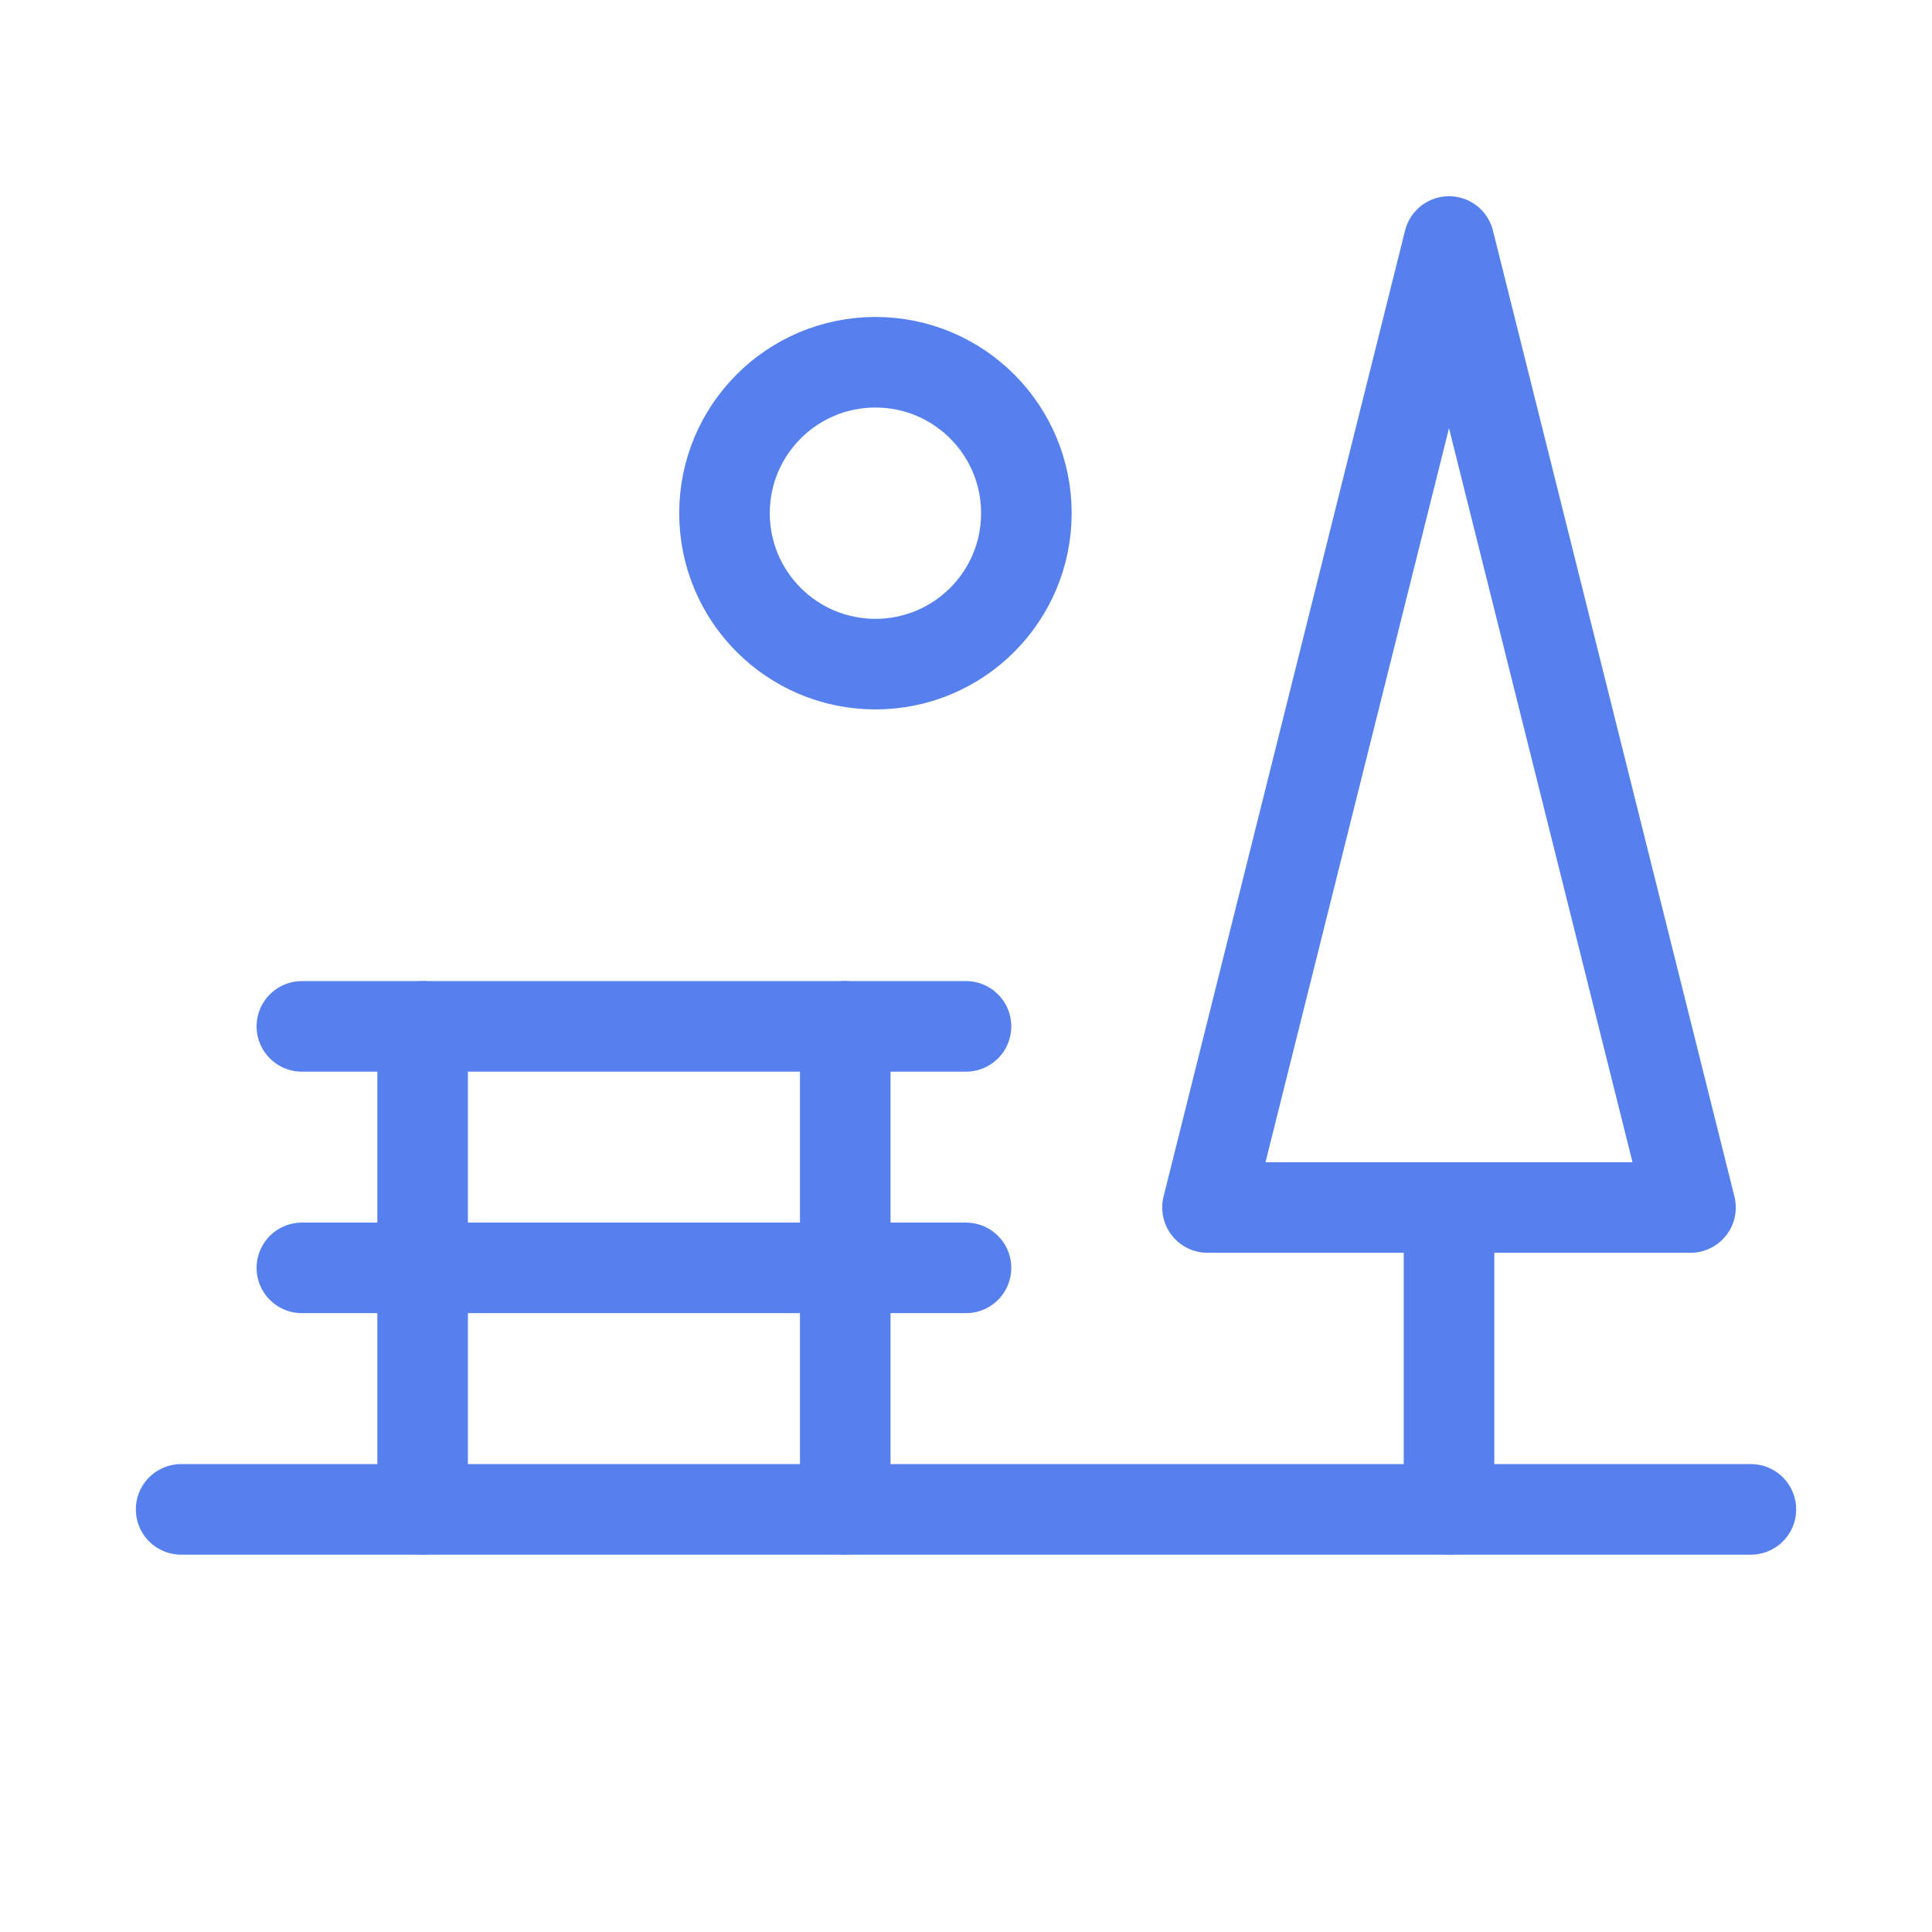 <svg width="32" height="32" viewBox="0 0 32 32" fill="none" xmlns="http://www.w3.org/2000/svg">
<g clip-path="url(#clip0_58_593)">
<path d="M3 25H29" stroke="#5780EF" stroke-width="1.5" stroke-linecap="round" stroke-linejoin="round"/>
<path d="M7 17V25" stroke="#5780EF" stroke-width="1.5" stroke-linecap="round" stroke-linejoin="round"/>
<path d="M14 17V25" stroke="#5780EF" stroke-width="1.5" stroke-linecap="round" stroke-linejoin="round"/>
<path d="M5 21H16" stroke="#5780EF" stroke-width="1.5" stroke-linecap="round" stroke-linejoin="round"/>
<path d="M5 17H16" stroke="#5780EF" stroke-width="1.5" stroke-linecap="round" stroke-linejoin="round"/>
<path d="M24 25V20" stroke="#5780EF" stroke-width="1.5" stroke-linecap="round" stroke-linejoin="round"/>
<path d="M24 4L28 20H20L24 4Z" stroke="#5780EF" stroke-width="1.5" stroke-linecap="round" stroke-linejoin="round"/>
<path d="M14.5 11C15.881 11 17 9.881 17 8.5C17 7.119 15.881 6 14.5 6C13.119 6 12 7.119 12 8.5C12 9.881 13.119 11 14.5 11Z" stroke="#5780EF" stroke-width="1.5" stroke-linecap="round" stroke-linejoin="round"/>
</g>
<defs>
<clipPath id="clip0_58_593">
<rect width="32" height="32" fill="white"/>
</clipPath>
</defs>
</svg>
